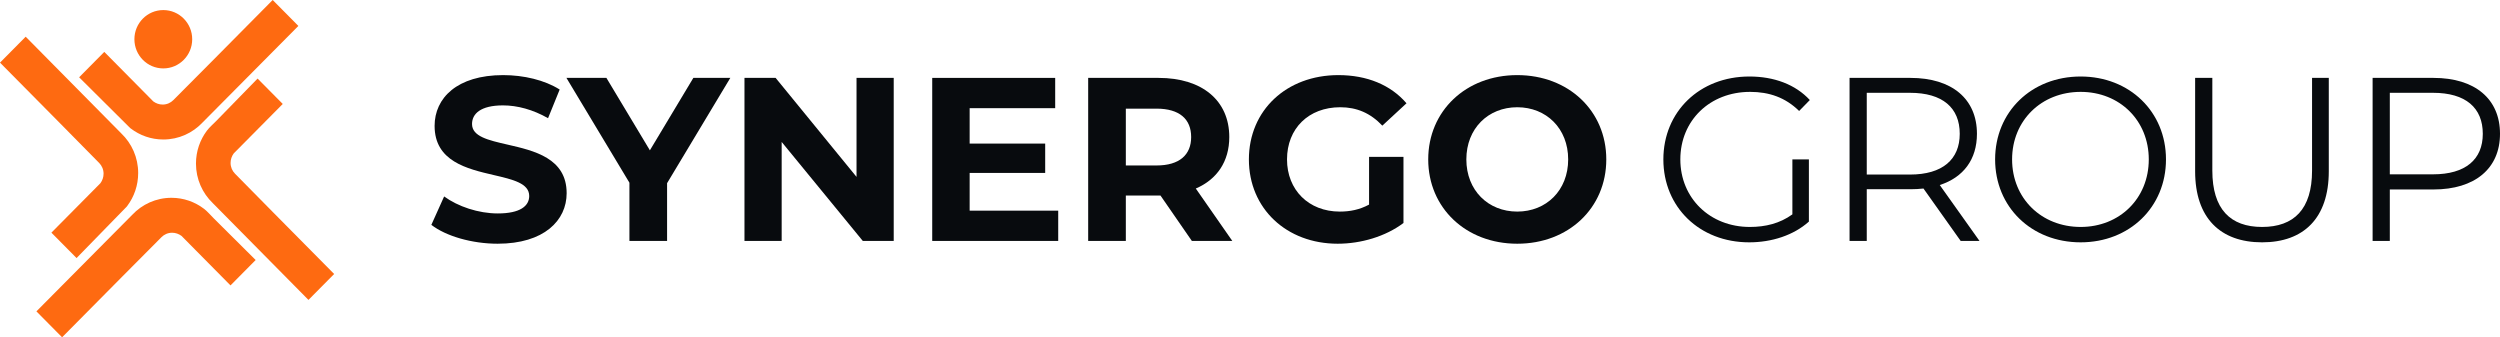 <?xml version="1.0" encoding="UTF-8"?> <svg xmlns="http://www.w3.org/2000/svg" width="252" height="34" viewBox="0 0 252 34" fill="none"><path d="M27.487 0L30.076 2.614L20.418 12.346C19.425 13.403 18.021 14.062 16.464 14.062C15.232 14.062 14.096 13.649 13.183 12.953C13.146 12.925 13.133 12.915 13.12 12.905L12.215 12.005C12.209 11.998 10.796 10.593 7.976 7.791L10.512 5.231L15.449 10.22C15.716 10.417 16.043 10.54 16.398 10.54C16.818 10.54 17.199 10.368 17.474 10.089L21.373 6.17L27.487 0Z" fill="#FE6A11"></path><path d="M6.259 34L3.67 31.386L13.329 21.654C14.322 20.597 15.726 19.938 17.282 19.938C18.514 19.938 19.651 20.351 20.563 21.047C20.924 21.323 21.211 21.676 21.532 21.995C21.537 22.002 22.95 23.407 25.77 26.209L23.234 28.769L18.297 23.78C18.03 23.583 17.704 23.46 17.349 23.46C16.928 23.46 16.547 23.632 16.272 23.911L12.374 27.829L6.259 34Z" fill="#FE6A11"></path><path d="M33.682 27.618L31.093 30.231L21.453 20.48C20.407 19.478 19.754 18.06 19.754 16.489C19.754 15.245 20.163 14.098 20.852 13.176C21.12 12.821 21.482 12.517 21.792 12.198C21.799 12.193 23.19 10.766 25.965 7.919L28.501 10.479L23.56 15.464C23.364 15.733 23.242 16.063 23.242 16.422C23.242 16.846 23.413 17.23 23.689 17.508L27.57 21.444L33.682 27.618Z" fill="#FE6A11"></path><path d="M0 6.313L2.589 3.7L12.229 13.451C13.276 14.453 13.928 15.871 13.928 17.442C13.928 18.686 13.52 19.834 12.83 20.755C12.802 20.792 12.792 20.805 12.782 20.819L11.89 21.733C11.883 21.738 10.492 23.165 7.717 26.012L5.181 23.452L10.122 18.467C10.318 18.198 10.44 17.868 10.44 17.509C10.44 17.085 10.269 16.701 9.993 16.423L6.112 12.487L0 6.313Z" fill="#FE6A11"></path><path d="M16.461 6.896C14.852 6.896 13.548 5.58 13.548 3.955C13.548 2.331 14.852 1.015 16.461 1.015C18.07 1.015 19.374 2.331 19.374 3.955C19.374 5.58 18.07 6.896 16.461 6.896Z" fill="#FE6A11"></path><path d="M50.159 24.567C47.558 24.567 44.933 23.793 43.48 22.666L44.769 19.802C46.152 20.811 48.214 21.515 50.182 21.515C52.431 21.515 53.345 20.764 53.345 19.755C53.345 18.478 51.702 18.096 49.779 17.648C47.071 17.018 43.808 16.258 43.808 12.688C43.808 9.895 46.058 7.571 50.721 7.571C52.783 7.571 54.892 8.064 56.415 9.026L55.243 11.914C53.72 11.045 52.15 10.623 50.697 10.623C48.448 10.623 47.581 11.468 47.581 12.501C47.581 13.757 49.221 14.132 51.141 14.572C53.851 15.193 57.118 15.942 57.118 19.473C57.118 22.22 54.845 24.567 50.159 24.567Z" fill="#080B0E"></path><path d="M138.002 15.811V20.623C137.042 21.14 136.081 21.328 135.05 21.328C131.91 21.328 129.731 19.144 129.731 16.069C129.731 12.947 131.91 10.81 135.097 10.81C136.76 10.81 138.143 11.397 139.338 12.665L141.775 10.411C140.182 8.557 137.791 7.571 134.909 7.571C129.684 7.571 125.888 11.116 125.888 16.069C125.888 21.023 129.684 24.567 134.839 24.567C137.182 24.567 139.666 23.84 141.47 22.478V15.811H138.002Z" fill="#080B0E"></path><path fill-rule="evenodd" clip-rule="evenodd" d="M152.94 24.567C147.761 24.567 143.965 20.952 143.965 16.069C143.965 11.186 147.761 7.571 152.94 7.571C158.095 7.571 161.914 11.162 161.914 16.069C161.914 20.976 158.095 24.567 152.94 24.567ZM152.94 21.328C155.869 21.328 158.072 19.191 158.072 16.069C158.072 12.947 155.869 10.81 152.94 10.81C150.011 10.81 147.808 12.947 147.808 16.069C147.808 19.191 150.011 21.328 152.94 21.328Z" fill="#080B0E"></path><path fill-rule="evenodd" clip-rule="evenodd" d="M124.216 24.286H120.139L116.976 19.708H113.484V24.286H109.688V7.852H116.788C121.17 7.852 123.912 10.13 123.912 13.815C123.912 16.28 122.67 18.088 120.537 19.004L124.216 24.286ZM120.069 13.815C120.069 12.008 118.897 10.951 116.577 10.951H113.484V16.679H116.577C118.897 16.679 120.069 15.6 120.069 13.815Z" fill="#080B0E"></path><path d="M97.74 21.234H106.668V24.286H93.968V7.852H106.363V10.904H97.74V14.473H105.355V17.431H97.74V21.234Z" fill="#080B0E"></path><path d="M86.338 7.852H90.087V24.286H86.97L78.792 14.308V24.286H75.043V7.852H78.183L86.338 17.83V7.852Z" fill="#080B0E"></path><path d="M73.615 7.852L67.242 18.464V24.286H63.446V18.417L57.096 7.852H61.126L65.508 15.153L69.889 7.852H73.615Z" fill="#080B0E"></path><path d="M180.672 16.069V21.609C179.407 22.525 177.954 22.877 176.384 22.877C172.354 22.877 169.378 19.966 169.378 16.069C169.378 12.149 172.354 9.261 176.408 9.261C178.329 9.261 179.969 9.824 181.352 11.186L182.43 10.083C180.977 8.51 178.821 7.712 176.337 7.712C171.323 7.712 167.667 11.256 167.667 16.069C167.667 20.882 171.323 24.427 176.314 24.427C178.587 24.427 180.789 23.722 182.336 22.337V16.069H180.672Z" fill="#080B0E"></path><path fill-rule="evenodd" clip-rule="evenodd" d="M201.108 16.069C201.108 20.858 204.763 24.427 209.731 24.427C214.652 24.427 218.331 20.882 218.331 16.069C218.331 11.256 214.652 7.712 209.731 7.712C204.763 7.712 201.108 11.28 201.108 16.069ZM216.597 16.069C216.597 19.99 213.668 22.877 209.731 22.877C205.771 22.877 202.819 19.99 202.819 16.069C202.819 12.149 205.771 9.261 209.731 9.261C213.668 9.261 216.597 12.149 216.597 16.069Z" fill="#080B0E"></path><path d="M221.269 17.266C221.269 21.985 223.823 24.427 228.017 24.427C232.212 24.427 234.742 21.985 234.742 17.266V7.852H233.055V17.196C233.055 21.093 231.227 22.877 228.017 22.877C224.83 22.877 223.003 21.093 223.003 17.196V7.852H221.269V17.266Z" fill="#080B0E"></path><path fill-rule="evenodd" clip-rule="evenodd" d="M245.298 7.852C249.469 7.852 252 9.965 252 13.487C252 16.985 249.469 19.098 245.298 19.098H240.893V24.286H239.159V7.852H245.298ZM245.252 17.572C248.532 17.572 250.266 16.069 250.266 13.487C250.266 10.857 248.532 9.355 245.252 9.355H240.893V17.572H245.252Z" fill="#080B0E"></path><path fill-rule="evenodd" clip-rule="evenodd" d="M197.636 24.286H199.534L195.527 18.651C197.917 17.877 199.276 16.069 199.276 13.487C199.276 9.965 196.745 7.852 192.575 7.852H186.435V24.286H188.169V19.074H192.575C193.043 19.074 193.465 19.05 193.887 19.004L197.636 24.286ZM197.542 13.487C197.542 16.069 195.808 17.595 192.528 17.595H188.169V9.355H192.528C195.808 9.355 197.542 10.857 197.542 13.487Z" fill="#080B0E"></path></svg> 